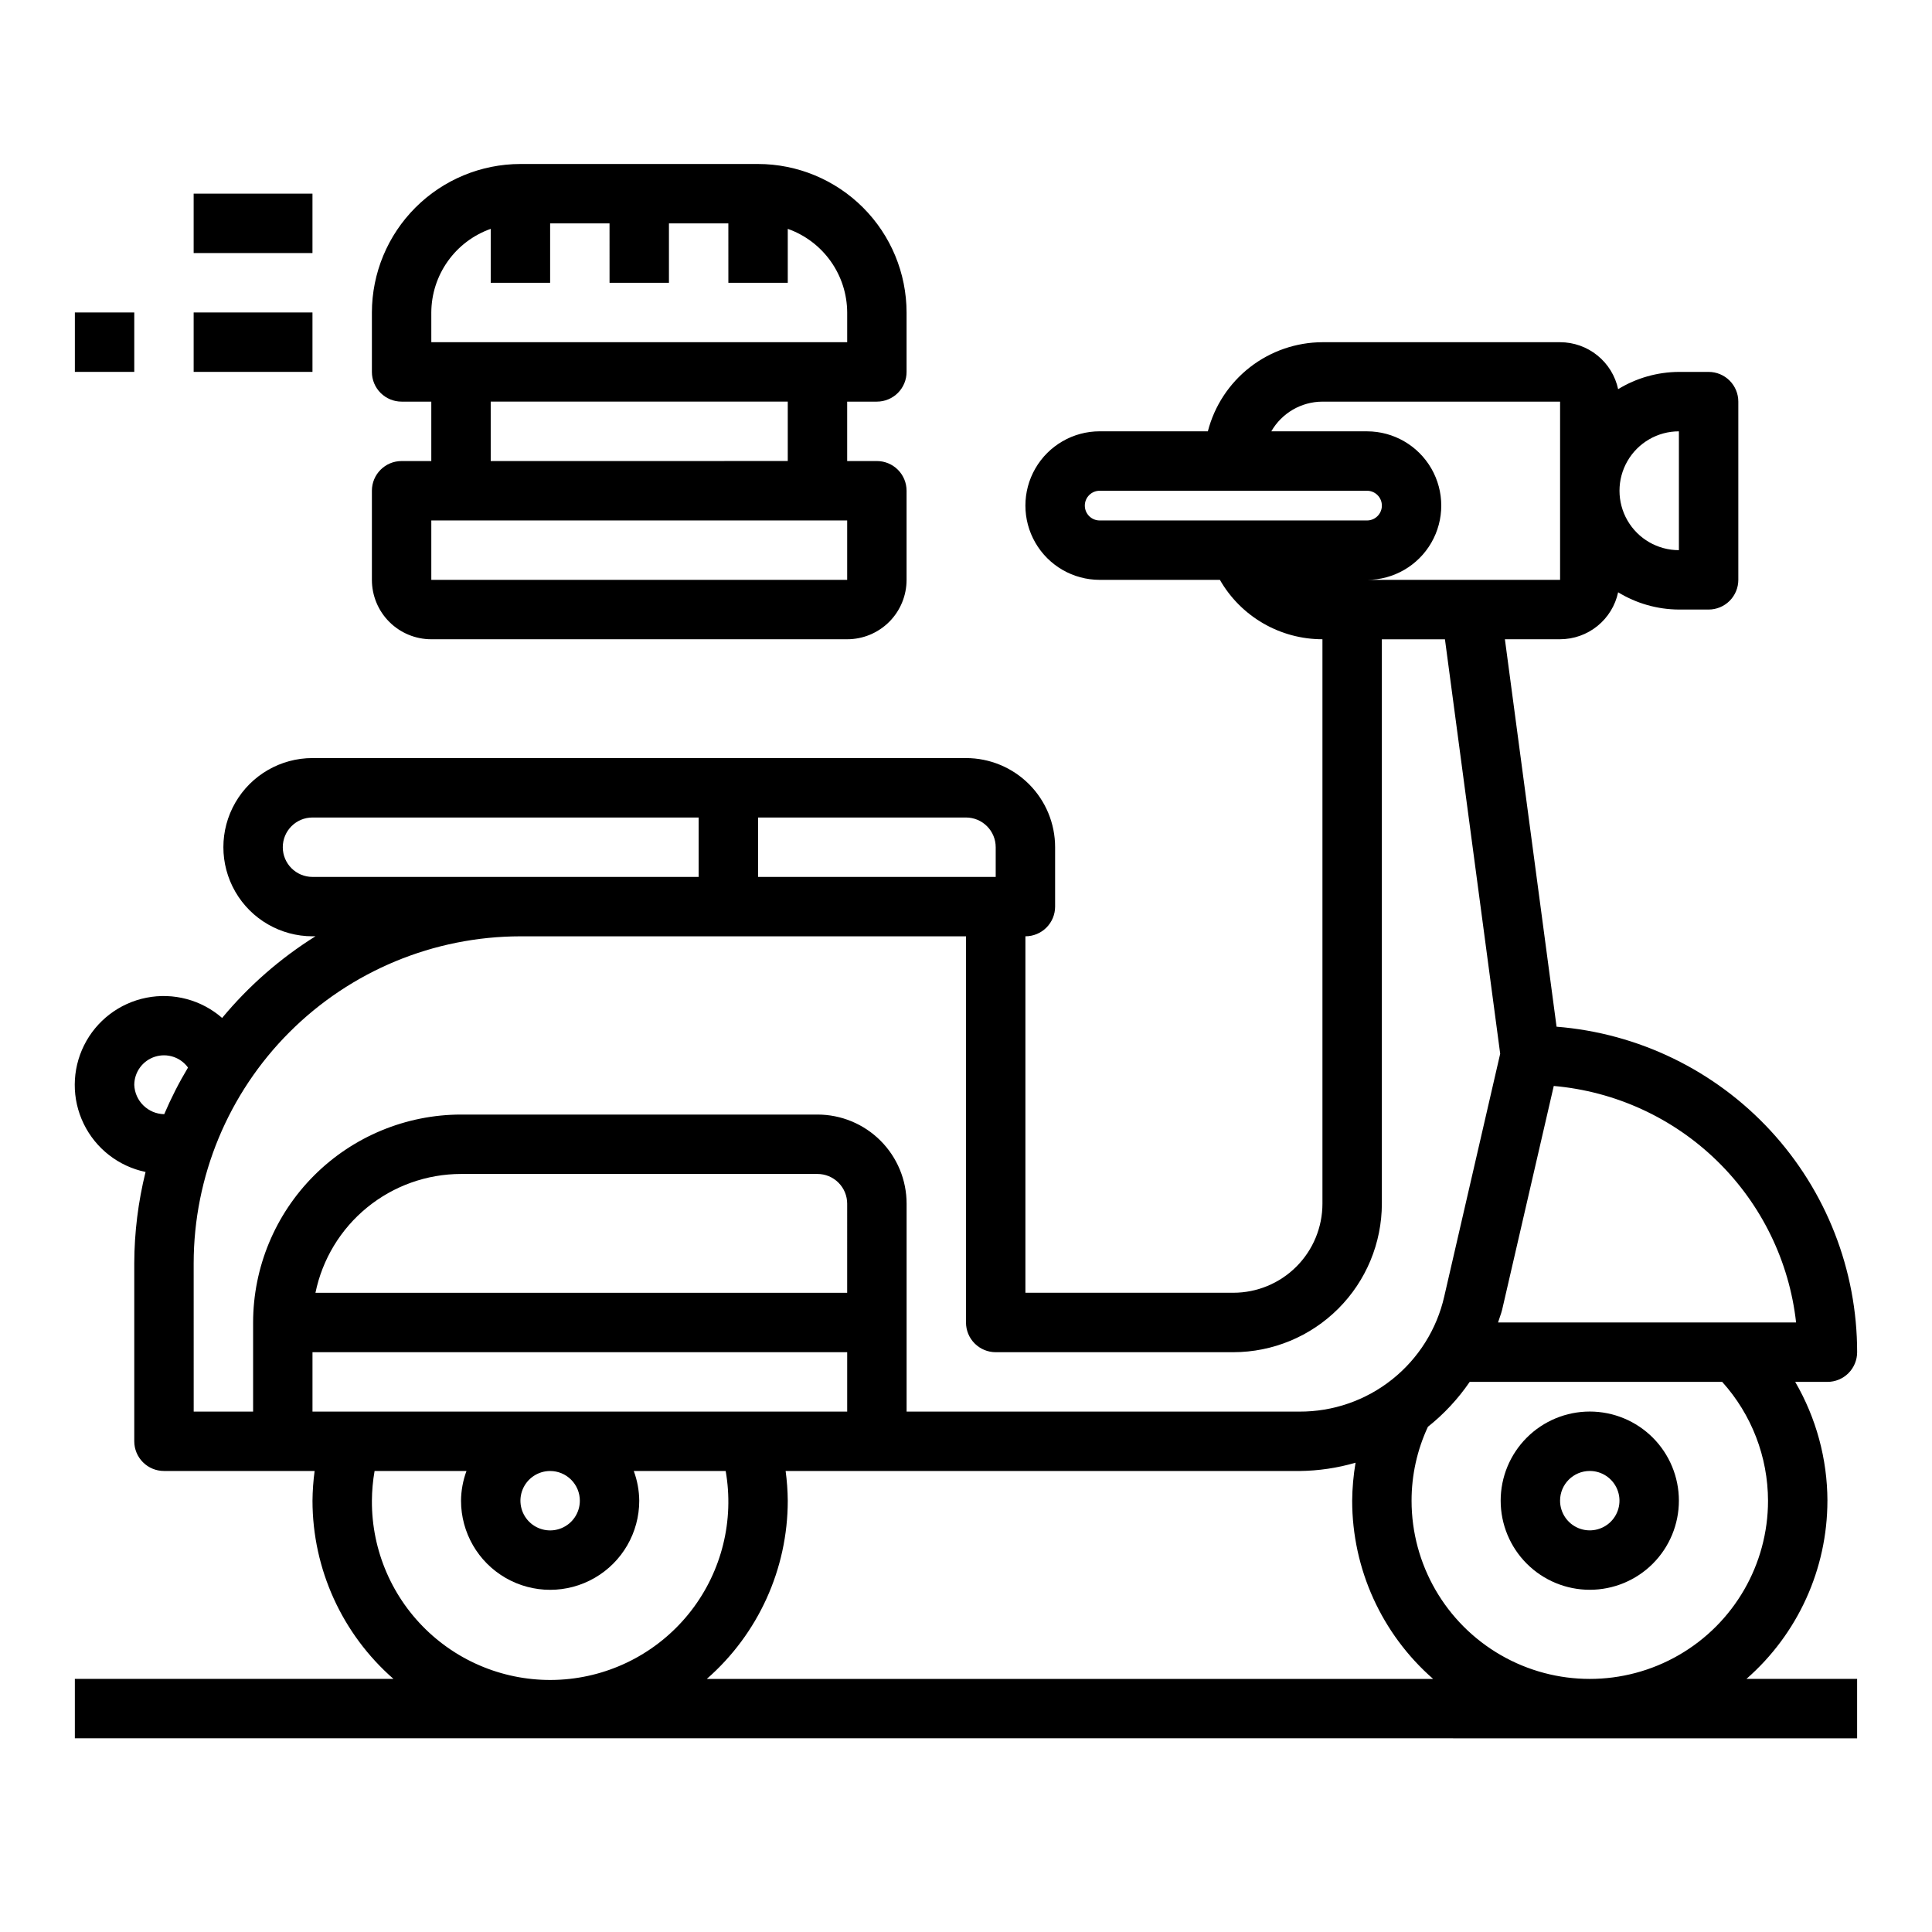 <?xml version="1.0" encoding="UTF-8"?>
<!-- Uploaded to: SVG Repo, www.svgrepo.com, Generator: SVG Repo Mixer Tools -->
<svg fill="#000000" width="800px" height="800px" version="1.1" viewBox="144 144 512 512" xmlns="http://www.w3.org/2000/svg">
 <g>
  <path d="m565.31 565.31c6.262 0 12.27-2.488 16.699-6.918 4.426-4.43 6.914-10.438 6.914-16.699 0-6.266-2.488-12.27-6.914-16.699-4.43-4.43-10.438-6.918-16.699-6.918-6.266 0-12.273 2.488-16.699 6.918-4.43 4.43-6.918 10.434-6.918 16.699 0 6.262 2.488 12.27 6.918 16.699 4.426 4.43 10.434 6.918 16.699 6.918zm0-31.488c3.184 0 6.055 1.918 7.269 4.859 1.219 2.941 0.547 6.328-1.703 8.578-2.254 2.25-5.641 2.926-8.582 1.707s-4.859-4.09-4.859-7.273c0-4.348 3.527-7.871 7.875-7.871z"/>
  <path d="m628.29 541.7c-0.035-11.066-2.981-21.926-8.543-31.488h8.543c2.086 0 4.09-0.828 5.566-2.305 1.473-1.477 2.305-3.481 2.305-5.566 0.004-21.762-8.195-42.723-22.957-58.711-14.766-15.984-35.008-25.82-56.699-27.543l-13.691-102.68h14.625c3.602-0.004 7.094-1.238 9.891-3.504 2.801-2.266 4.738-5.422 5.492-8.941 4.852 2.965 10.422 4.547 16.105 4.574h7.875c2.086 0 4.09-0.832 5.566-2.305 1.473-1.477 2.305-3.481 2.305-5.566v-47.234c0-2.086-0.832-4.09-2.305-5.566-1.477-1.477-3.481-2.305-5.566-2.305h-7.875c-5.684 0.027-11.254 1.609-16.105 4.574-0.754-3.523-2.691-6.676-5.492-8.941-2.797-2.266-6.289-3.504-9.891-3.504h-62.977c-6.957 0.023-13.715 2.356-19.211 6.629-5.492 4.273-9.418 10.246-11.156 16.984h-28.672c-7.031 0-13.527 3.754-17.043 9.84-3.516 6.09-3.516 13.594 0 19.68 3.516 6.09 10.012 9.844 17.043 9.844h31.859c2.742 4.785 6.699 8.762 11.473 11.523 4.773 2.766 10.191 4.223 15.707 4.219v149.57c0 6.262-2.484 12.27-6.914 16.695-4.43 4.43-10.438 6.918-16.699 6.918h-55.105v-94.465c2.09 0 4.09-0.828 5.566-2.305 1.477-1.477 2.305-3.477 2.305-5.566v-15.742c0-6.266-2.488-12.273-6.914-16.699-4.43-4.43-10.438-6.918-16.699-6.918h-173.19c-8.438 0-16.23 4.5-20.449 11.809-4.219 7.305-4.219 16.309 0 23.617 4.219 7.305 12.012 11.805 20.449 11.805h0.789c-9.348 5.848-17.699 13.152-24.734 21.641-5.5-4.801-12.918-6.781-20.078-5.359-7.164 1.422-13.262 6.082-16.512 12.621-3.254 6.539-3.289 14.215-0.098 20.781 3.191 6.57 9.246 11.285 16.395 12.773-1.957 7.898-2.961 16-2.992 24.137v47.23c0 2.09 0.828 4.09 2.305 5.566 1.477 1.477 3.481 2.309 5.566 2.309h39.926c-0.352 2.609-0.539 5.238-0.566 7.871 0.012 18.102 7.832 35.316 21.461 47.23h-84.438v15.742l472.32 0.004v-15.746h-29.332c13.629-11.914 21.449-29.129 21.461-47.23zm-15.742 0h-0.004c0 16.875-9.004 32.465-23.617 40.902s-32.617 8.438-47.23 0c-14.613-8.438-23.617-24.027-23.617-40.902-0.008-6.766 1.473-13.453 4.332-19.586 4.266-3.391 7.996-7.402 11.074-11.902h66.914c7.789 8.641 12.117 19.852 12.145 31.488zm7.438-47.23-78.988-0.004c0.34-1.133 0.789-2.188 1.078-3.352l13.688-59.324c16.293 1.43 31.594 8.449 43.297 19.875 11.707 11.426 19.102 26.547 20.922 42.801zm-31.059-236.16v31.488c-5.625 0-10.82-3-13.633-7.871-2.812-4.871-2.812-10.871 0-15.742 2.812-4.871 8.008-7.875 13.633-7.875zm-94.465-7.871h62.977v47.23l-51.168 0.004c7.031 0 13.527-3.754 17.043-9.844 3.516-6.086 3.516-13.59 0-19.68-3.516-6.086-10.012-9.84-17.043-9.84h-25.363c2.789-4.856 7.957-7.856 13.555-7.871zm-62.977 27.551h0.004c0-2.172 1.762-3.934 3.934-3.934h70.848c2.176 0 3.938 1.762 3.938 3.934 0 2.176-1.762 3.938-3.938 3.938h-70.848c-2.172 0-3.934-1.762-3.934-3.938zm-23.613 90.531v7.871h-62.977v-15.746h55.105c2.086 0 4.09 0.832 5.566 2.309 1.477 1.477 2.305 3.477 2.305 5.566zm-181.06 7.871c-4.348 0-7.871-3.523-7.871-7.871 0-4.348 3.523-7.875 7.871-7.875h102.34v15.742zm-47.23 55.105c0.02-3.402 2.223-6.406 5.461-7.449 3.238-1.043 6.781 0.113 8.781 2.867-2.383 3.969-4.484 8.094-6.301 12.352-4.289-0.07-7.777-3.481-7.941-7.769zm15.742 47.23c0.027-22.957 9.16-44.965 25.395-61.199s38.242-25.367 61.199-25.395h118.08v102.34c0 2.09 0.828 4.094 2.305 5.566 1.477 1.477 3.477 2.309 5.566 2.309h62.977c10.434-0.012 20.438-4.164 27.816-11.543 7.379-7.379 11.531-17.383 11.543-27.816v-149.57h16.719l14.641 109.83-14.828 64.336c-1.973 8.688-6.852 16.445-13.824 21.988-6.973 5.547-15.629 8.551-24.535 8.516h-104.12v-55.102c0-6.266-2.488-12.273-6.918-16.699-4.426-4.43-10.434-6.918-16.699-6.918h-94.461c-14.609 0.016-28.617 5.828-38.949 16.156-10.328 10.332-16.141 24.336-16.156 38.945v23.617h-15.746zm31.488 39.359v-15.742h141.7v15.742zm70.848 23.617h0.004c0 3.184-1.918 6.055-4.863 7.273-2.941 1.219-6.324 0.543-8.578-1.707-2.25-2.25-2.922-5.637-1.707-8.578 1.219-2.941 4.09-4.859 7.273-4.859 2.09 0 4.09 0.828 5.566 2.305 1.477 1.477 2.309 3.477 2.309 5.566zm70.848-55.105h-140.91c1.828-8.883 6.66-16.867 13.688-22.602 7.027-5.734 15.816-8.875 24.887-8.887h94.461c2.09 0 4.09 0.832 5.566 2.309 1.477 1.473 2.309 3.477 2.309 5.566zm-125.95 55.105c0.016-2.641 0.254-5.273 0.707-7.871h24.355c-0.93 2.519-1.422 5.184-1.445 7.871 0 8.438 4.5 16.234 11.805 20.453 7.309 4.219 16.312 4.219 23.617 0 7.309-4.219 11.809-12.016 11.809-20.453-0.027-2.688-0.516-5.352-1.449-7.871h24.355c2.289 13.062-1.02 26.484-9.117 36.984-8.102 10.504-20.238 17.117-33.453 18.227-13.215 1.109-26.289-3.387-36.023-12.391-9.734-9.008-15.238-21.688-15.16-34.949zm88.75 47.23c13.625-11.914 21.449-29.129 21.457-47.23-0.023-2.633-0.215-5.262-0.566-7.871h136.19c5.023-0.055 10.02-0.793 14.844-2.199-0.562 3.328-0.863 6.695-0.895 10.07 0.008 18.102 7.832 35.316 21.457 47.23z"/>
  <path d="m258.3 313.41h110.21c4.176 0 8.18-1.66 11.133-4.609 2.953-2.953 4.609-6.961 4.609-11.133v-23.617c0-2.09-0.828-4.09-2.305-5.566-1.477-1.477-3.481-2.305-5.566-2.305h-7.871v-15.746h7.871c2.086 0 4.09-0.828 5.566-2.305 1.477-1.477 2.305-3.481 2.305-5.566v-15.746c-0.012-10.434-4.164-20.438-11.543-27.816-7.379-7.379-17.383-11.531-27.816-11.543h-62.977c-10.434 0.012-20.438 4.164-27.816 11.543-7.379 7.379-11.531 17.383-11.543 27.816v15.746c0 2.086 0.828 4.09 2.305 5.566 1.477 1.477 3.481 2.305 5.566 2.305h7.871v15.742l-7.871 0.004c-4.348 0-7.871 3.523-7.871 7.871v23.617c0 4.172 1.656 8.18 4.609 11.133 2.953 2.949 6.957 4.609 11.133 4.609zm0-86.594c0.02-4.867 1.543-9.605 4.363-13.574 2.816-3.969 6.793-6.969 11.383-8.594v14.297h15.742v-15.742h15.742l0.004 15.742h15.742v-15.742h15.742l0.004 15.742h15.742v-14.297c4.59 1.625 8.566 4.625 11.383 8.594 2.82 3.969 4.344 8.707 4.363 13.574v7.871l-110.21 0.004zm15.742 23.617h78.723v15.742l-78.719 0.004zm-15.742 31.488h110.21v15.742l-110.21 0.004z"/>
  <path d="m195.32 195.32h31.488v15.742h-31.488z"/>
  <path d="m163.84 226.81h15.742v15.742h-15.742z"/>
  <path d="m195.32 226.81h31.488v15.742h-31.488z"/>
 </g>
</svg>